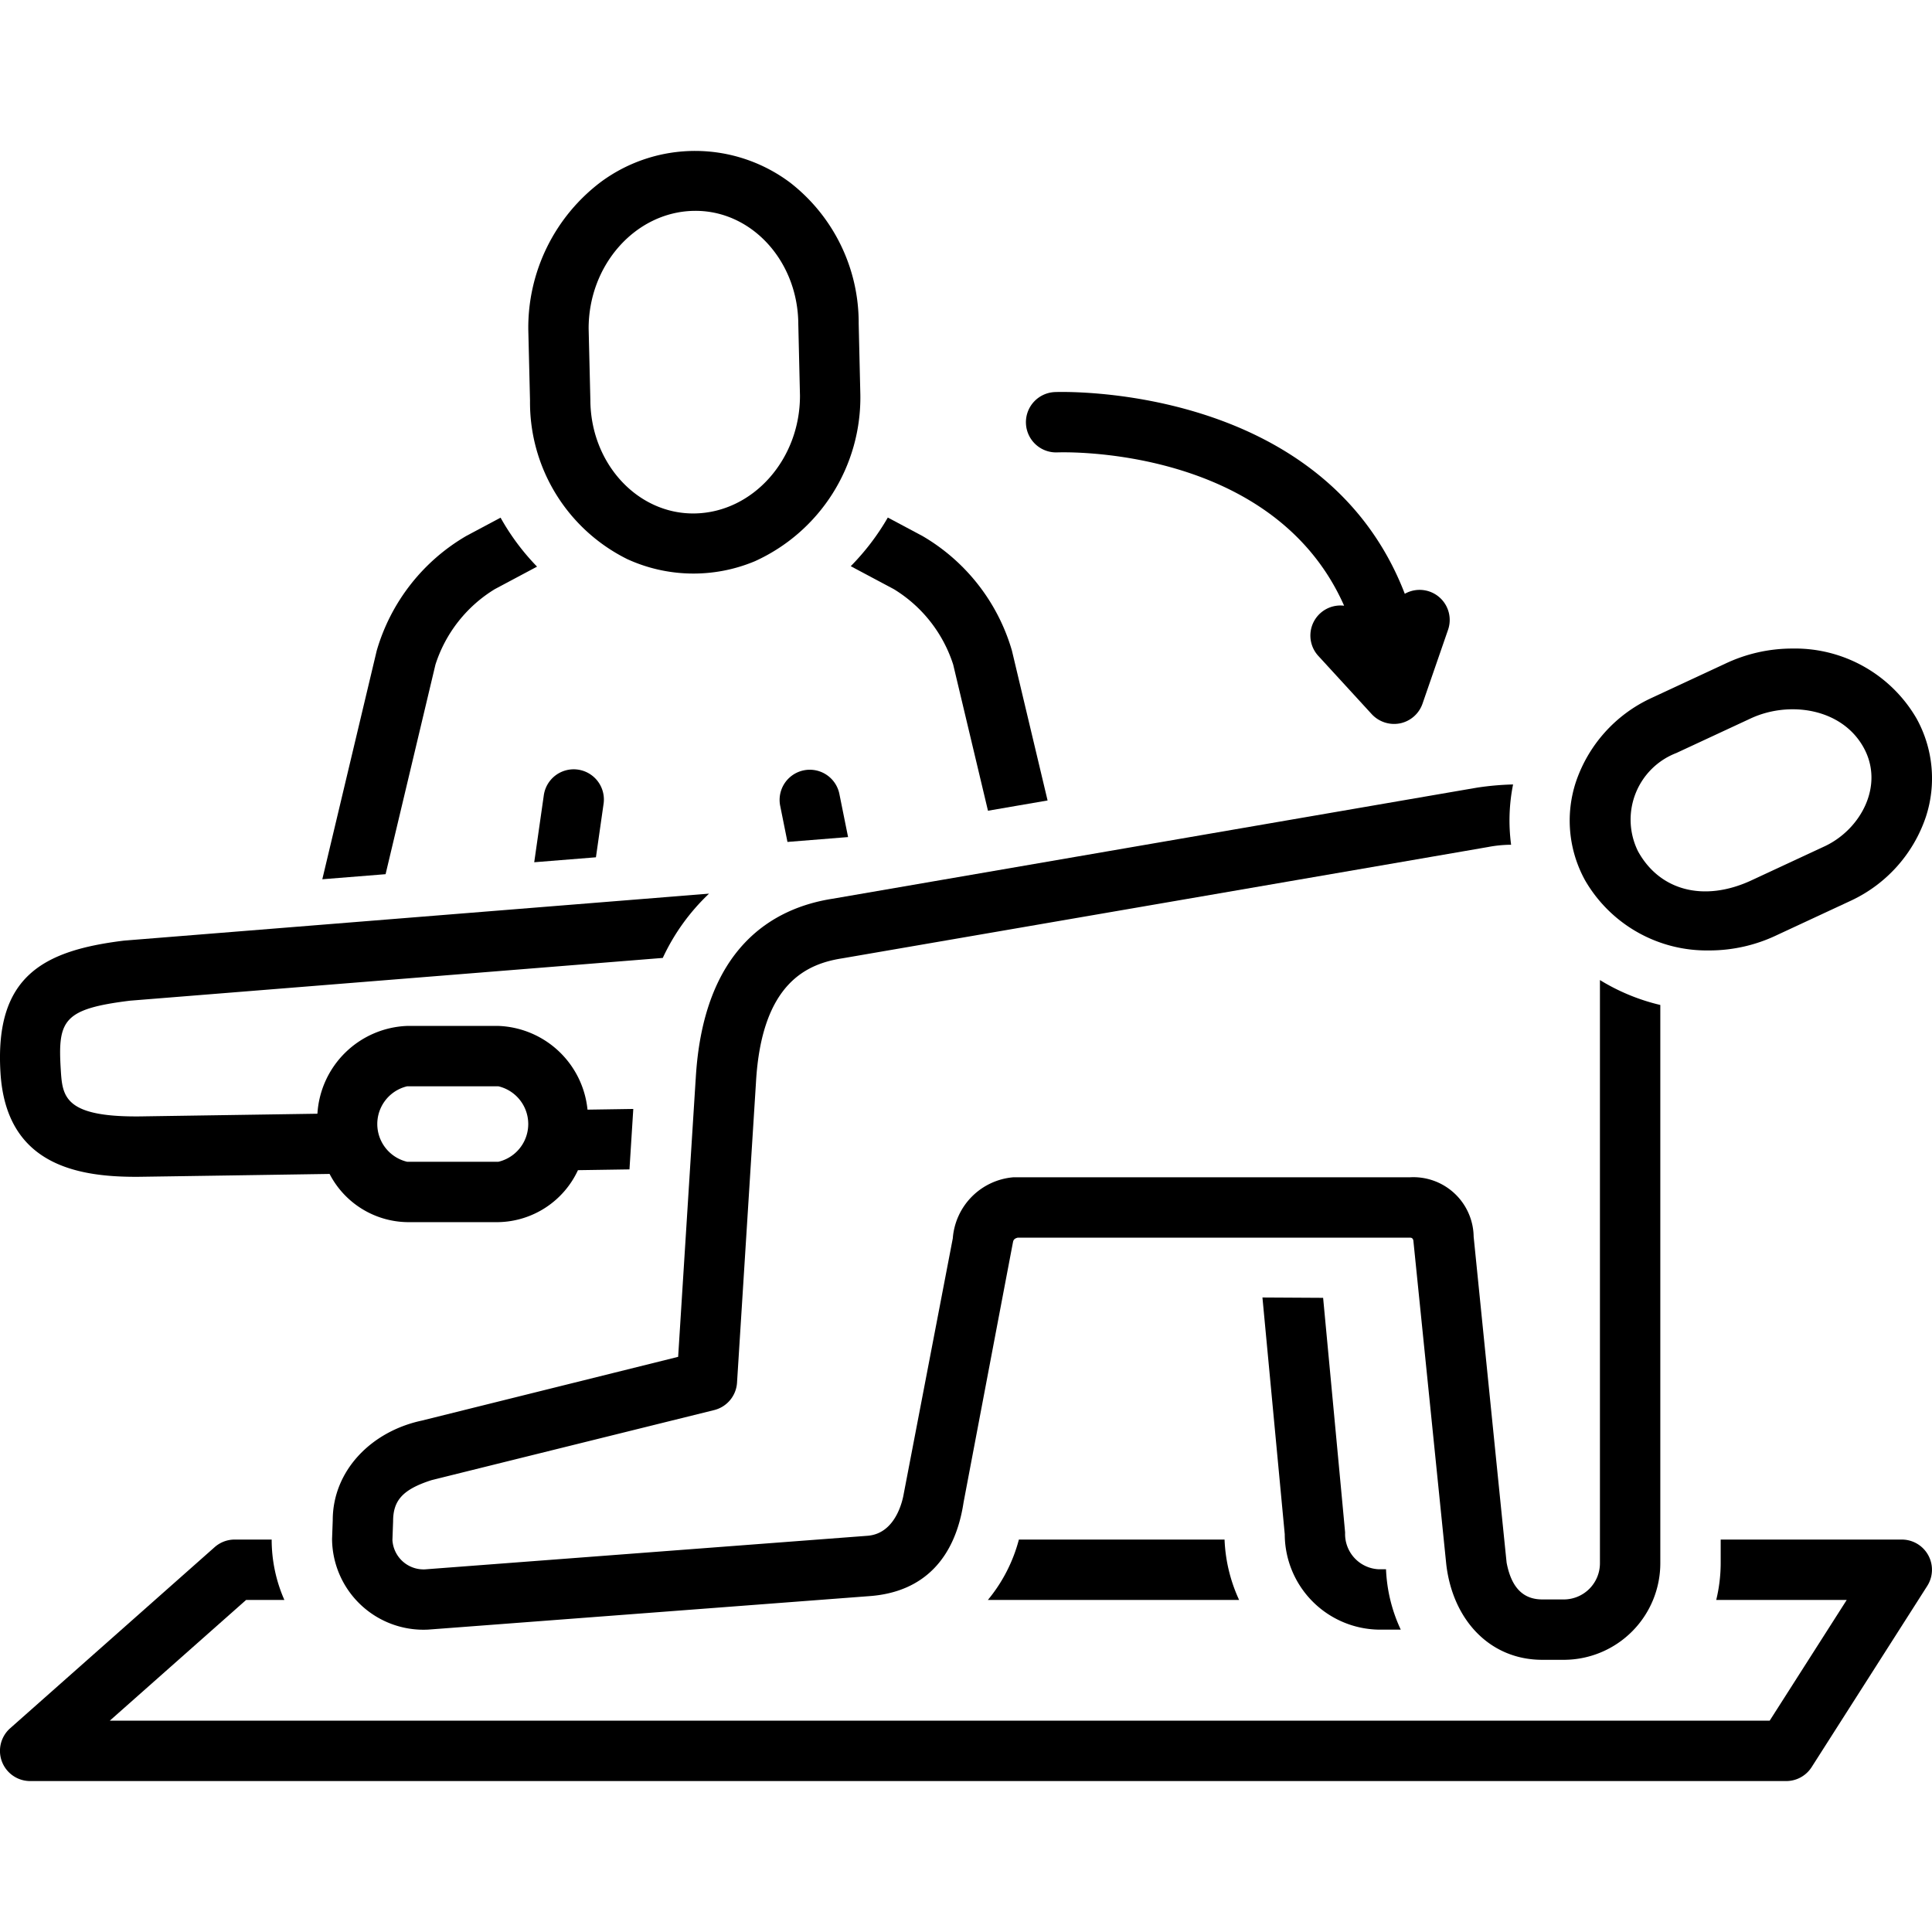 <?xml version="1.0" encoding="UTF-8"?> <svg xmlns="http://www.w3.org/2000/svg" id="Layer_1" viewBox="0 0 128 128" data-name="Layer 1"><path d="m46.09 71.501-1.161 18.393-16.988 4.225c-3.379.725-5.898 3.346-5.896 6.602l-.045 1.235a6.056 6.056 0 0 0 6.358 6.01c.051 0 29.205-2.216 29.205-2.216 3.656-.25 5.719-2.531 6.277-6.219 0 0 3.252-17.145 3.28-17.268.037-.169.158-.224.3-.263h26.029c.177.013.191.185.196.253l2.175 21.398c.432 3.682 2.891 6.316 6.362 6.316h1.455a6.402 6.402 0 0 0 6.363-6.427v-36.958a13.591 13.591 0 0 1 -4-1.651v38.609a2.399 2.399 0 0 1 -2.363 2.427h-1.455c-1.303 0-2.057-.827-2.363-2.427-.013-.066-2.186-21.607-2.186-21.607a3.994 3.994 0 0 0 -4.236-3.934s-26.21-.005-26.269 0a4.392 4.392 0 0 0 -4.003 4.044l-3.246 16.903c-.023.124-.399 2.646-2.399 2.803-.051.004-29.189 2.215-29.189 2.215a2.067 2.067 0 0 1 -2.292-1.934l.045-1.235c0-1.368.612-2.109 2.536-2.728.073-.023 18.737-4.646 18.737-4.646a2.001 2.001 0 0 0 1.513-1.815l1.254-19.871c.368-6.648 3.422-7.886 5.72-8.243 4.341-.748 42.421-7.307 42.8-7.378a8.305 8.305 0 0 1 1.511-.147 12.142 12.142 0 0 1 .13-3.995 18.799 18.799 0 0 0 -2.371.209c-.658.11-42.327 7.296-42.716 7.363-3.868.602-8.581 3.167-9.066 11.954z"></path><path d="m113.259 62.969a10.38 10.38 0 0 0 4.461-1.014l4.927-2.292a9.452 9.452 0 0 0 4.95-5.554 8.188 8.188 0 0 0 -.622-6.509 9.309 9.309 0 0 0 -8.238-4.632 10.36 10.36 0 0 0 -4.458 1.013l-4.93 2.293a9.448 9.448 0 0 0 -4.948 5.552 8.192 8.192 0 0 0 .621 6.509 9.308 9.308 0 0 0 8.237 4.633zm-2.199-13.079 4.931-2.293c2.535-1.179 6.035-.687 7.481 1.935 1.371 2.485-.163 5.373-2.536 6.515l-4.927 2.292c-3.134 1.442-6.05.666-7.484-1.935a4.728 4.728 0 0 1 2.535-6.514z"></path><path d="m70.094 29.971c.164-.001 14.222-.533 18.957 10.159a1.992 1.992 0 0 0 -1.705 3.33l3.536 3.856a2.022 2.022 0 0 0 1.88.607 2.002 2.002 0 0 0 1.484-1.305l1.689-4.886a1.993 1.993 0 0 0 -2.864-2.392c-5.407-14.042-22.987-13.373-23.169-13.365a2 2 0 1 0 .192 3.995z"></path><path d="m41.535 37.033a10.538 10.538 0 0 0 8.479.149 11.91 11.91 0 0 0 6.986-11.036l-.11-4.711a11.753 11.753 0 0 0 -4.535-9.331 10.5 10.5 0 0 0 -12.534-.058 12.094 12.094 0 0 0 -4.82 9.791l.114 4.707a11.588 11.588 0 0 0 6.421 10.488zm4.422-23.063.128-.001c3.739 0 6.792 3.355 6.805 7.519l.11 4.711c.013 4.232-3.107 7.74-6.954 7.818l-.122.001c-3.744 0-6.799-3.357-6.811-7.527l-.114-4.708c-.013-4.232 3.108-7.736 6.957-7.813z"></path><path d="m36.029 52.686-.635 4.44 4.088-.328.507-3.546a2 2 0 0 0 -3.96-.566z"></path><path d="m28.849 44.034a9.113 9.113 0 0 1 3.932-5.001l2.8-1.492a15.52 15.52 0 0 1 -2.417-3.244l-2.263 1.206a12.975 12.975 0 0 0 -5.942 7.605l-3.605 15.145 4.192-.336z"></path><path d="m56.187 55.458-.581-2.883a2 2 0 0 0 -3.921.789l.486 2.416z"></path><path d="m126 102h-12v1.572a10.478 10.478 0 0 1 -.295 2.428h8.646l-5.106 8h-109.972l9.033-8h2.534a9.897 9.897 0 0 1 -.841-4h-2.452a1.999 1.999 0 0 0 -1.326.503l-13.549 12a2 2 0 0 0 1.326 3.497h116.343a2 2 0 0 0 1.685-.924l7.657-12a1.999 1.999 0 0 0 -1.685-3.076z"></path><path d="m65.45 106h16.644a10.491 10.491 0 0 1 -.964-4h-13.626a10.415 10.415 0 0 1 -2.054 4z"></path><path d="m89.118 101.545c0-.062-1.458-15.56-1.458-15.56l-4.02-.023 1.478 15.685a6.334 6.334 0 0 0 6.232 6.321h1.412c.014 0 .027-.002.041-.002a10.405 10.405 0 0 1 -.976-3.998h-.477a2.337 2.337 0 0 1 -2.233-2.423z"></path><path d="m59.22 39.033a9.123 9.123 0 0 1 3.932 5l2.304 9.68c1.298-.224 2.62-.451 3.949-.68l-2.362-9.927a12.982 12.982 0 0 0 -5.943-7.603l-2.28-1.215a15.887 15.887 0 0 1 -2.456 3.224z"></path><path d="m8.977 77.969c.252 0 12.859-.193 12.859-.193a5.902 5.902 0 0 0 5.137 3.194h6.046a5.938 5.938 0 0 0 5.272-3.443l3.413-.052.253-4.004-3.033.046a6.166 6.166 0 0 0 -5.905-5.547h-6.046a6.197 6.197 0 0 0 -5.943 5.817l-11.382.172c-5.436.124-5.512-1.303-5.624-3.125-.2-3.245.181-3.993 4.599-4.537l35.288-2.832a13.91 13.91 0 0 1 3.066-4.259l-38.758 3.112c-5.348.656-8.583 2.351-8.187 8.761.366 5.938 4.833 6.888 8.945 6.888zm17.997-5.999h6.046a2.569 2.569 0 0 1 0 5h-6.046a2.569 2.569 0 0 1 0-5z"></path></svg> 
